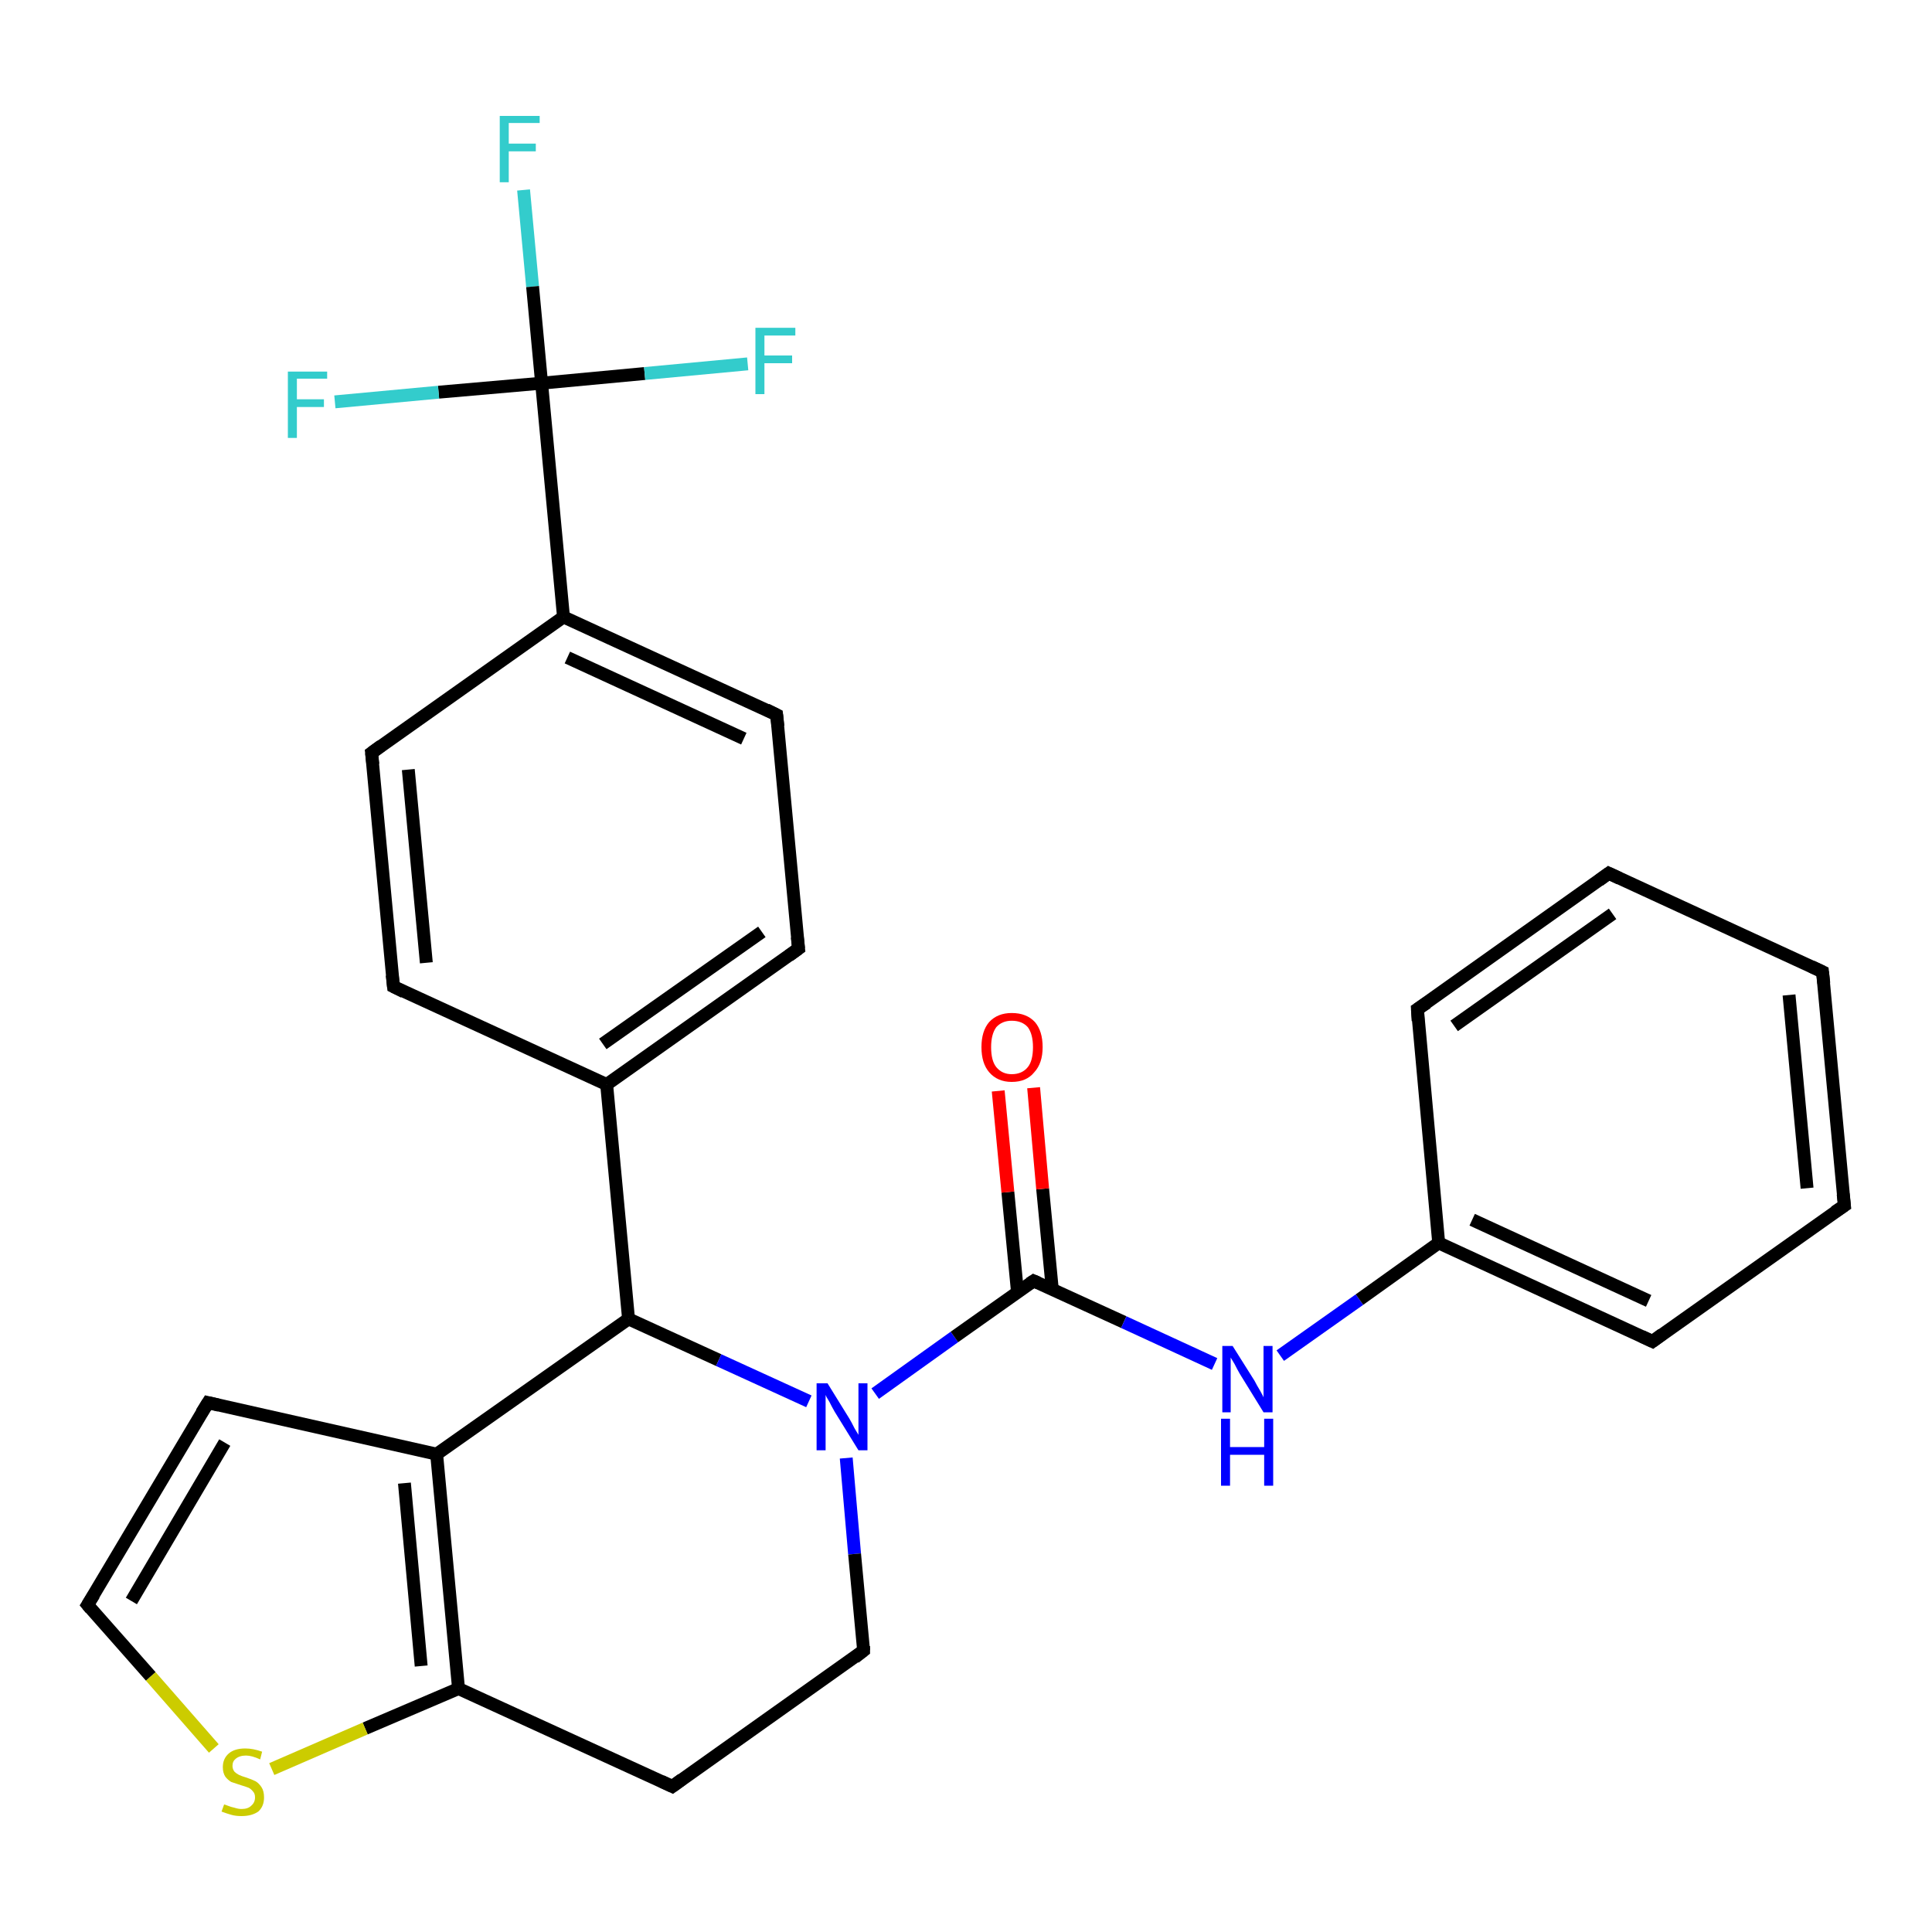 <?xml version='1.0' encoding='iso-8859-1'?>
<svg version='1.1' baseProfile='full'
              xmlns='http://www.w3.org/2000/svg'
                      xmlns:rdkit='http://www.rdkit.org/xml'
                      xmlns:xlink='http://www.w3.org/1999/xlink'
                  xml:space='preserve'
width='300px' height='300px' viewBox='0 0 300 300'>
<!-- END OF HEADER -->
<rect style='opacity:1.0;fill:#FFFFFF;stroke:none' width='300.0' height='300.0' x='0.0' y='0.0'> </rect>
<path class='bond-0 atom-0 atom-1' d='M 81.3,29.5 L 82.7,44.5' style='fill:none;fill-rule:evenodd;stroke:#33CCCC;stroke-width:2.0px;stroke-linecap:butt;stroke-linejoin:miter;stroke-opacity:1' />
<path class='bond-0 atom-0 atom-1' d='M 82.7,44.5 L 84.1,59.5' style='fill:none;fill-rule:evenodd;stroke:#000000;stroke-width:2.0px;stroke-linecap:butt;stroke-linejoin:miter;stroke-opacity:1' />
<path class='bond-1 atom-1 atom-2' d='M 84.1,59.5 L 100.1,58.0' style='fill:none;fill-rule:evenodd;stroke:#000000;stroke-width:2.0px;stroke-linecap:butt;stroke-linejoin:miter;stroke-opacity:1' />
<path class='bond-1 atom-1 atom-2' d='M 100.1,58.0 L 116.1,56.5' style='fill:none;fill-rule:evenodd;stroke:#33CCCC;stroke-width:2.0px;stroke-linecap:butt;stroke-linejoin:miter;stroke-opacity:1' />
<path class='bond-2 atom-1 atom-3' d='M 84.1,59.5 L 68.1,60.9' style='fill:none;fill-rule:evenodd;stroke:#000000;stroke-width:2.0px;stroke-linecap:butt;stroke-linejoin:miter;stroke-opacity:1' />
<path class='bond-2 atom-1 atom-3' d='M 68.1,60.9 L 52.0,62.4' style='fill:none;fill-rule:evenodd;stroke:#33CCCC;stroke-width:2.0px;stroke-linecap:butt;stroke-linejoin:miter;stroke-opacity:1' />
<path class='bond-3 atom-1 atom-4' d='M 84.1,59.5 L 87.5,95.8' style='fill:none;fill-rule:evenodd;stroke:#000000;stroke-width:2.0px;stroke-linecap:butt;stroke-linejoin:miter;stroke-opacity:1' />
<path class='bond-4 atom-4 atom-5' d='M 87.5,95.8 L 120.6,111.0' style='fill:none;fill-rule:evenodd;stroke:#000000;stroke-width:2.0px;stroke-linecap:butt;stroke-linejoin:miter;stroke-opacity:1' />
<path class='bond-4 atom-4 atom-5' d='M 88.1,102.1 L 115.5,114.7' style='fill:none;fill-rule:evenodd;stroke:#000000;stroke-width:2.0px;stroke-linecap:butt;stroke-linejoin:miter;stroke-opacity:1' />
<path class='bond-5 atom-5 atom-6' d='M 120.6,111.0 L 124.0,147.3' style='fill:none;fill-rule:evenodd;stroke:#000000;stroke-width:2.0px;stroke-linecap:butt;stroke-linejoin:miter;stroke-opacity:1' />
<path class='bond-6 atom-6 atom-7' d='M 124.0,147.3 L 94.2,168.4' style='fill:none;fill-rule:evenodd;stroke:#000000;stroke-width:2.0px;stroke-linecap:butt;stroke-linejoin:miter;stroke-opacity:1' />
<path class='bond-6 atom-6 atom-7' d='M 118.3,144.7 L 93.6,162.1' style='fill:none;fill-rule:evenodd;stroke:#000000;stroke-width:2.0px;stroke-linecap:butt;stroke-linejoin:miter;stroke-opacity:1' />
<path class='bond-7 atom-7 atom-8' d='M 94.2,168.4 L 61.1,153.2' style='fill:none;fill-rule:evenodd;stroke:#000000;stroke-width:2.0px;stroke-linecap:butt;stroke-linejoin:miter;stroke-opacity:1' />
<path class='bond-8 atom-8 atom-9' d='M 61.1,153.2 L 57.7,116.9' style='fill:none;fill-rule:evenodd;stroke:#000000;stroke-width:2.0px;stroke-linecap:butt;stroke-linejoin:miter;stroke-opacity:1' />
<path class='bond-8 atom-8 atom-9' d='M 66.2,149.5 L 63.4,119.5' style='fill:none;fill-rule:evenodd;stroke:#000000;stroke-width:2.0px;stroke-linecap:butt;stroke-linejoin:miter;stroke-opacity:1' />
<path class='bond-9 atom-7 atom-10' d='M 94.2,168.4 L 97.6,204.8' style='fill:none;fill-rule:evenodd;stroke:#000000;stroke-width:2.0px;stroke-linecap:butt;stroke-linejoin:miter;stroke-opacity:1' />
<path class='bond-10 atom-10 atom-11' d='M 97.6,204.8 L 111.6,211.2' style='fill:none;fill-rule:evenodd;stroke:#000000;stroke-width:2.0px;stroke-linecap:butt;stroke-linejoin:miter;stroke-opacity:1' />
<path class='bond-10 atom-10 atom-11' d='M 111.6,211.2 L 125.6,217.6' style='fill:none;fill-rule:evenodd;stroke:#0000FF;stroke-width:2.0px;stroke-linecap:butt;stroke-linejoin:miter;stroke-opacity:1' />
<path class='bond-11 atom-11 atom-12' d='M 131.4,226.4 L 132.7,241.3' style='fill:none;fill-rule:evenodd;stroke:#0000FF;stroke-width:2.0px;stroke-linecap:butt;stroke-linejoin:miter;stroke-opacity:1' />
<path class='bond-11 atom-11 atom-12' d='M 132.7,241.3 L 134.1,256.3' style='fill:none;fill-rule:evenodd;stroke:#000000;stroke-width:2.0px;stroke-linecap:butt;stroke-linejoin:miter;stroke-opacity:1' />
<path class='bond-12 atom-12 atom-13' d='M 134.1,256.3 L 104.4,277.4' style='fill:none;fill-rule:evenodd;stroke:#000000;stroke-width:2.0px;stroke-linecap:butt;stroke-linejoin:miter;stroke-opacity:1' />
<path class='bond-13 atom-13 atom-14' d='M 104.4,277.4 L 71.2,262.2' style='fill:none;fill-rule:evenodd;stroke:#000000;stroke-width:2.0px;stroke-linecap:butt;stroke-linejoin:miter;stroke-opacity:1' />
<path class='bond-14 atom-14 atom-15' d='M 71.2,262.2 L 56.7,268.4' style='fill:none;fill-rule:evenodd;stroke:#000000;stroke-width:2.0px;stroke-linecap:butt;stroke-linejoin:miter;stroke-opacity:1' />
<path class='bond-14 atom-14 atom-15' d='M 56.7,268.4 L 42.2,274.7' style='fill:none;fill-rule:evenodd;stroke:#CCCC00;stroke-width:2.0px;stroke-linecap:butt;stroke-linejoin:miter;stroke-opacity:1' />
<path class='bond-15 atom-15 atom-16' d='M 33.2,271.5 L 23.4,260.3' style='fill:none;fill-rule:evenodd;stroke:#CCCC00;stroke-width:2.0px;stroke-linecap:butt;stroke-linejoin:miter;stroke-opacity:1' />
<path class='bond-15 atom-15 atom-16' d='M 23.4,260.3 L 13.6,249.2' style='fill:none;fill-rule:evenodd;stroke:#000000;stroke-width:2.0px;stroke-linecap:butt;stroke-linejoin:miter;stroke-opacity:1' />
<path class='bond-16 atom-16 atom-17' d='M 13.6,249.2 L 32.3,217.8' style='fill:none;fill-rule:evenodd;stroke:#000000;stroke-width:2.0px;stroke-linecap:butt;stroke-linejoin:miter;stroke-opacity:1' />
<path class='bond-16 atom-16 atom-17' d='M 20.4,248.6 L 34.9,224.0' style='fill:none;fill-rule:evenodd;stroke:#000000;stroke-width:2.0px;stroke-linecap:butt;stroke-linejoin:miter;stroke-opacity:1' />
<path class='bond-17 atom-17 atom-18' d='M 32.3,217.8 L 67.8,225.8' style='fill:none;fill-rule:evenodd;stroke:#000000;stroke-width:2.0px;stroke-linecap:butt;stroke-linejoin:miter;stroke-opacity:1' />
<path class='bond-18 atom-11 atom-19' d='M 135.9,216.4 L 148.2,207.6' style='fill:none;fill-rule:evenodd;stroke:#0000FF;stroke-width:2.0px;stroke-linecap:butt;stroke-linejoin:miter;stroke-opacity:1' />
<path class='bond-18 atom-11 atom-19' d='M 148.2,207.6 L 160.5,198.9' style='fill:none;fill-rule:evenodd;stroke:#000000;stroke-width:2.0px;stroke-linecap:butt;stroke-linejoin:miter;stroke-opacity:1' />
<path class='bond-19 atom-19 atom-20' d='M 163.4,200.2 L 161.9,184.6' style='fill:none;fill-rule:evenodd;stroke:#000000;stroke-width:2.0px;stroke-linecap:butt;stroke-linejoin:miter;stroke-opacity:1' />
<path class='bond-19 atom-19 atom-20' d='M 161.9,184.6 L 160.5,168.9' style='fill:none;fill-rule:evenodd;stroke:#FF0000;stroke-width:2.0px;stroke-linecap:butt;stroke-linejoin:miter;stroke-opacity:1' />
<path class='bond-19 atom-19 atom-20' d='M 158.0,200.7 L 156.5,185.1' style='fill:none;fill-rule:evenodd;stroke:#000000;stroke-width:2.0px;stroke-linecap:butt;stroke-linejoin:miter;stroke-opacity:1' />
<path class='bond-19 atom-19 atom-20' d='M 156.5,185.1 L 155.0,169.4' style='fill:none;fill-rule:evenodd;stroke:#FF0000;stroke-width:2.0px;stroke-linecap:butt;stroke-linejoin:miter;stroke-opacity:1' />
<path class='bond-20 atom-19 atom-21' d='M 160.5,198.9 L 174.5,205.3' style='fill:none;fill-rule:evenodd;stroke:#000000;stroke-width:2.0px;stroke-linecap:butt;stroke-linejoin:miter;stroke-opacity:1' />
<path class='bond-20 atom-19 atom-21' d='M 174.5,205.3 L 188.6,211.8' style='fill:none;fill-rule:evenodd;stroke:#0000FF;stroke-width:2.0px;stroke-linecap:butt;stroke-linejoin:miter;stroke-opacity:1' />
<path class='bond-21 atom-21 atom-22' d='M 198.8,210.5 L 211.1,201.8' style='fill:none;fill-rule:evenodd;stroke:#0000FF;stroke-width:2.0px;stroke-linecap:butt;stroke-linejoin:miter;stroke-opacity:1' />
<path class='bond-21 atom-21 atom-22' d='M 211.1,201.8 L 223.4,193.0' style='fill:none;fill-rule:evenodd;stroke:#000000;stroke-width:2.0px;stroke-linecap:butt;stroke-linejoin:miter;stroke-opacity:1' />
<path class='bond-22 atom-22 atom-23' d='M 223.4,193.0 L 256.6,208.3' style='fill:none;fill-rule:evenodd;stroke:#000000;stroke-width:2.0px;stroke-linecap:butt;stroke-linejoin:miter;stroke-opacity:1' />
<path class='bond-22 atom-22 atom-23' d='M 228.6,189.4 L 256.0,202.0' style='fill:none;fill-rule:evenodd;stroke:#000000;stroke-width:2.0px;stroke-linecap:butt;stroke-linejoin:miter;stroke-opacity:1' />
<path class='bond-23 atom-23 atom-24' d='M 256.6,208.3 L 286.4,187.2' style='fill:none;fill-rule:evenodd;stroke:#000000;stroke-width:2.0px;stroke-linecap:butt;stroke-linejoin:miter;stroke-opacity:1' />
<path class='bond-24 atom-24 atom-25' d='M 286.4,187.2 L 283.0,150.9' style='fill:none;fill-rule:evenodd;stroke:#000000;stroke-width:2.0px;stroke-linecap:butt;stroke-linejoin:miter;stroke-opacity:1' />
<path class='bond-24 atom-24 atom-25' d='M 280.6,184.5 L 277.8,154.5' style='fill:none;fill-rule:evenodd;stroke:#000000;stroke-width:2.0px;stroke-linecap:butt;stroke-linejoin:miter;stroke-opacity:1' />
<path class='bond-25 atom-25 atom-26' d='M 283.0,150.9 L 249.8,135.6' style='fill:none;fill-rule:evenodd;stroke:#000000;stroke-width:2.0px;stroke-linecap:butt;stroke-linejoin:miter;stroke-opacity:1' />
<path class='bond-26 atom-26 atom-27' d='M 249.8,135.6 L 220.1,156.7' style='fill:none;fill-rule:evenodd;stroke:#000000;stroke-width:2.0px;stroke-linecap:butt;stroke-linejoin:miter;stroke-opacity:1' />
<path class='bond-26 atom-26 atom-27' d='M 250.4,141.9 L 225.8,159.3' style='fill:none;fill-rule:evenodd;stroke:#000000;stroke-width:2.0px;stroke-linecap:butt;stroke-linejoin:miter;stroke-opacity:1' />
<path class='bond-27 atom-9 atom-4' d='M 57.7,116.9 L 87.5,95.8' style='fill:none;fill-rule:evenodd;stroke:#000000;stroke-width:2.0px;stroke-linecap:butt;stroke-linejoin:miter;stroke-opacity:1' />
<path class='bond-28 atom-18 atom-10' d='M 67.8,225.8 L 97.6,204.8' style='fill:none;fill-rule:evenodd;stroke:#000000;stroke-width:2.0px;stroke-linecap:butt;stroke-linejoin:miter;stroke-opacity:1' />
<path class='bond-29 atom-27 atom-22' d='M 220.1,156.7 L 223.4,193.0' style='fill:none;fill-rule:evenodd;stroke:#000000;stroke-width:2.0px;stroke-linecap:butt;stroke-linejoin:miter;stroke-opacity:1' />
<path class='bond-30 atom-18 atom-14' d='M 67.8,225.8 L 71.2,262.2' style='fill:none;fill-rule:evenodd;stroke:#000000;stroke-width:2.0px;stroke-linecap:butt;stroke-linejoin:miter;stroke-opacity:1' />
<path class='bond-30 atom-18 atom-14' d='M 62.8,230.3 L 65.4,258.7' style='fill:none;fill-rule:evenodd;stroke:#000000;stroke-width:2.0px;stroke-linecap:butt;stroke-linejoin:miter;stroke-opacity:1' />
<path d='M 119.0,110.2 L 120.6,111.0 L 120.8,112.8' style='fill:none;stroke:#000000;stroke-width:2.0px;stroke-linecap:butt;stroke-linejoin:miter;stroke-opacity:1;' />
<path d='M 123.8,145.5 L 124.0,147.3 L 122.5,148.4' style='fill:none;stroke:#000000;stroke-width:2.0px;stroke-linecap:butt;stroke-linejoin:miter;stroke-opacity:1;' />
<path d='M 62.7,154.0 L 61.1,153.2 L 60.9,151.4' style='fill:none;stroke:#000000;stroke-width:2.0px;stroke-linecap:butt;stroke-linejoin:miter;stroke-opacity:1;' />
<path d='M 57.9,118.7 L 57.7,116.9 L 59.2,115.8' style='fill:none;stroke:#000000;stroke-width:2.0px;stroke-linecap:butt;stroke-linejoin:miter;stroke-opacity:1;' />
<path d='M 134.1,255.6 L 134.1,256.3 L 132.7,257.4' style='fill:none;stroke:#000000;stroke-width:2.0px;stroke-linecap:butt;stroke-linejoin:miter;stroke-opacity:1;' />
<path d='M 105.9,276.3 L 104.4,277.4 L 102.7,276.6' style='fill:none;stroke:#000000;stroke-width:2.0px;stroke-linecap:butt;stroke-linejoin:miter;stroke-opacity:1;' />
<path d='M 14.1,249.8 L 13.6,249.2 L 14.6,247.6' style='fill:none;stroke:#000000;stroke-width:2.0px;stroke-linecap:butt;stroke-linejoin:miter;stroke-opacity:1;' />
<path d='M 31.3,219.4 L 32.3,217.8 L 34.0,218.2' style='fill:none;stroke:#000000;stroke-width:2.0px;stroke-linecap:butt;stroke-linejoin:miter;stroke-opacity:1;' />
<path d='M 159.9,199.3 L 160.5,198.9 L 161.2,199.2' style='fill:none;stroke:#000000;stroke-width:2.0px;stroke-linecap:butt;stroke-linejoin:miter;stroke-opacity:1;' />
<path d='M 254.9,207.5 L 256.6,208.3 L 258.1,207.2' style='fill:none;stroke:#000000;stroke-width:2.0px;stroke-linecap:butt;stroke-linejoin:miter;stroke-opacity:1;' />
<path d='M 284.9,188.2 L 286.4,187.2 L 286.2,185.4' style='fill:none;stroke:#000000;stroke-width:2.0px;stroke-linecap:butt;stroke-linejoin:miter;stroke-opacity:1;' />
<path d='M 283.2,152.7 L 283.0,150.9 L 281.3,150.1' style='fill:none;stroke:#000000;stroke-width:2.0px;stroke-linecap:butt;stroke-linejoin:miter;stroke-opacity:1;' />
<path d='M 251.5,136.4 L 249.8,135.6 L 248.3,136.7' style='fill:none;stroke:#000000;stroke-width:2.0px;stroke-linecap:butt;stroke-linejoin:miter;stroke-opacity:1;' />
<path d='M 221.6,155.7 L 220.1,156.7 L 220.2,158.5' style='fill:none;stroke:#000000;stroke-width:2.0px;stroke-linecap:butt;stroke-linejoin:miter;stroke-opacity:1;' />
<path class='atom-0' d='M 77.6 18.0
L 83.8 18.0
L 83.8 19.1
L 79.0 19.1
L 79.0 22.3
L 83.2 22.3
L 83.2 23.5
L 79.0 23.5
L 79.0 28.3
L 77.6 28.3
L 77.6 18.0
' fill='#33CCCC'/>
<path class='atom-2' d='M 117.3 50.9
L 123.5 50.9
L 123.5 52.1
L 118.7 52.1
L 118.7 55.2
L 123.0 55.2
L 123.0 56.4
L 118.7 56.4
L 118.7 61.2
L 117.3 61.2
L 117.3 50.9
' fill='#33CCCC'/>
<path class='atom-3' d='M 44.7 57.7
L 50.8 57.7
L 50.8 58.8
L 46.1 58.8
L 46.1 62.0
L 50.3 62.0
L 50.3 63.2
L 46.1 63.2
L 46.1 68.0
L 44.7 68.0
L 44.7 57.7
' fill='#33CCCC'/>
<path class='atom-11' d='M 128.5 214.8
L 131.9 220.3
Q 132.2 220.8, 132.7 221.8
Q 133.3 222.8, 133.3 222.8
L 133.3 214.8
L 134.7 214.8
L 134.7 225.2
L 133.3 225.2
L 129.6 219.2
Q 129.2 218.5, 128.8 217.7
Q 128.3 216.9, 128.2 216.6
L 128.2 225.2
L 126.8 225.2
L 126.8 214.8
L 128.5 214.8
' fill='#0000FF'/>
<path class='atom-15' d='M 34.8 280.2
Q 34.9 280.2, 35.4 280.4
Q 35.9 280.6, 36.4 280.7
Q 37.0 280.9, 37.5 280.9
Q 38.5 280.9, 39.0 280.4
Q 39.6 279.9, 39.6 279.1
Q 39.6 278.5, 39.3 278.2
Q 39.0 277.8, 38.6 277.6
Q 38.1 277.4, 37.4 277.2
Q 36.5 276.9, 35.9 276.7
Q 35.4 276.4, 35.0 275.9
Q 34.6 275.3, 34.6 274.4
Q 34.6 273.1, 35.5 272.3
Q 36.4 271.5, 38.1 271.5
Q 39.3 271.5, 40.7 272.0
L 40.4 273.2
Q 39.1 272.6, 38.2 272.6
Q 37.2 272.6, 36.6 273.1
Q 36.1 273.5, 36.1 274.2
Q 36.1 274.7, 36.4 275.1
Q 36.7 275.4, 37.1 275.6
Q 37.5 275.8, 38.2 276.0
Q 39.1 276.3, 39.7 276.6
Q 40.2 276.9, 40.6 277.5
Q 41.0 278.1, 41.0 279.1
Q 41.0 280.5, 40.1 281.3
Q 39.1 282.0, 37.5 282.0
Q 36.6 282.0, 35.9 281.8
Q 35.2 281.6, 34.4 281.3
L 34.8 280.2
' fill='#CCCC00'/>
<path class='atom-20' d='M 152.4 162.6
Q 152.4 160.1, 153.6 158.7
Q 154.9 157.3, 157.1 157.3
Q 159.4 157.3, 160.7 158.7
Q 161.9 160.1, 161.9 162.6
Q 161.9 165.1, 160.6 166.5
Q 159.4 168.0, 157.1 168.0
Q 154.9 168.0, 153.6 166.5
Q 152.4 165.1, 152.4 162.6
M 157.1 166.8
Q 158.7 166.8, 159.6 165.7
Q 160.4 164.7, 160.4 162.6
Q 160.4 160.6, 159.6 159.5
Q 158.7 158.5, 157.1 158.5
Q 155.6 158.5, 154.7 159.5
Q 153.9 160.6, 153.9 162.6
Q 153.9 164.7, 154.7 165.7
Q 155.6 166.8, 157.1 166.8
' fill='#FF0000'/>
<path class='atom-21' d='M 191.4 209.0
L 194.8 214.4
Q 195.1 215.0, 195.7 216.0
Q 196.2 216.9, 196.2 217.0
L 196.2 209.0
L 197.6 209.0
L 197.6 219.3
L 196.2 219.3
L 192.5 213.3
Q 192.1 212.6, 191.7 211.8
Q 191.2 211.0, 191.1 210.8
L 191.1 219.3
L 189.8 219.3
L 189.8 209.0
L 191.4 209.0
' fill='#0000FF'/>
<path class='atom-21' d='M 189.6 220.3
L 191.0 220.3
L 191.0 224.7
L 196.3 224.7
L 196.3 220.3
L 197.7 220.3
L 197.7 230.7
L 196.3 230.7
L 196.3 225.9
L 191.0 225.9
L 191.0 230.7
L 189.6 230.7
L 189.6 220.3
' fill='#0000FF'/>
</svg>
